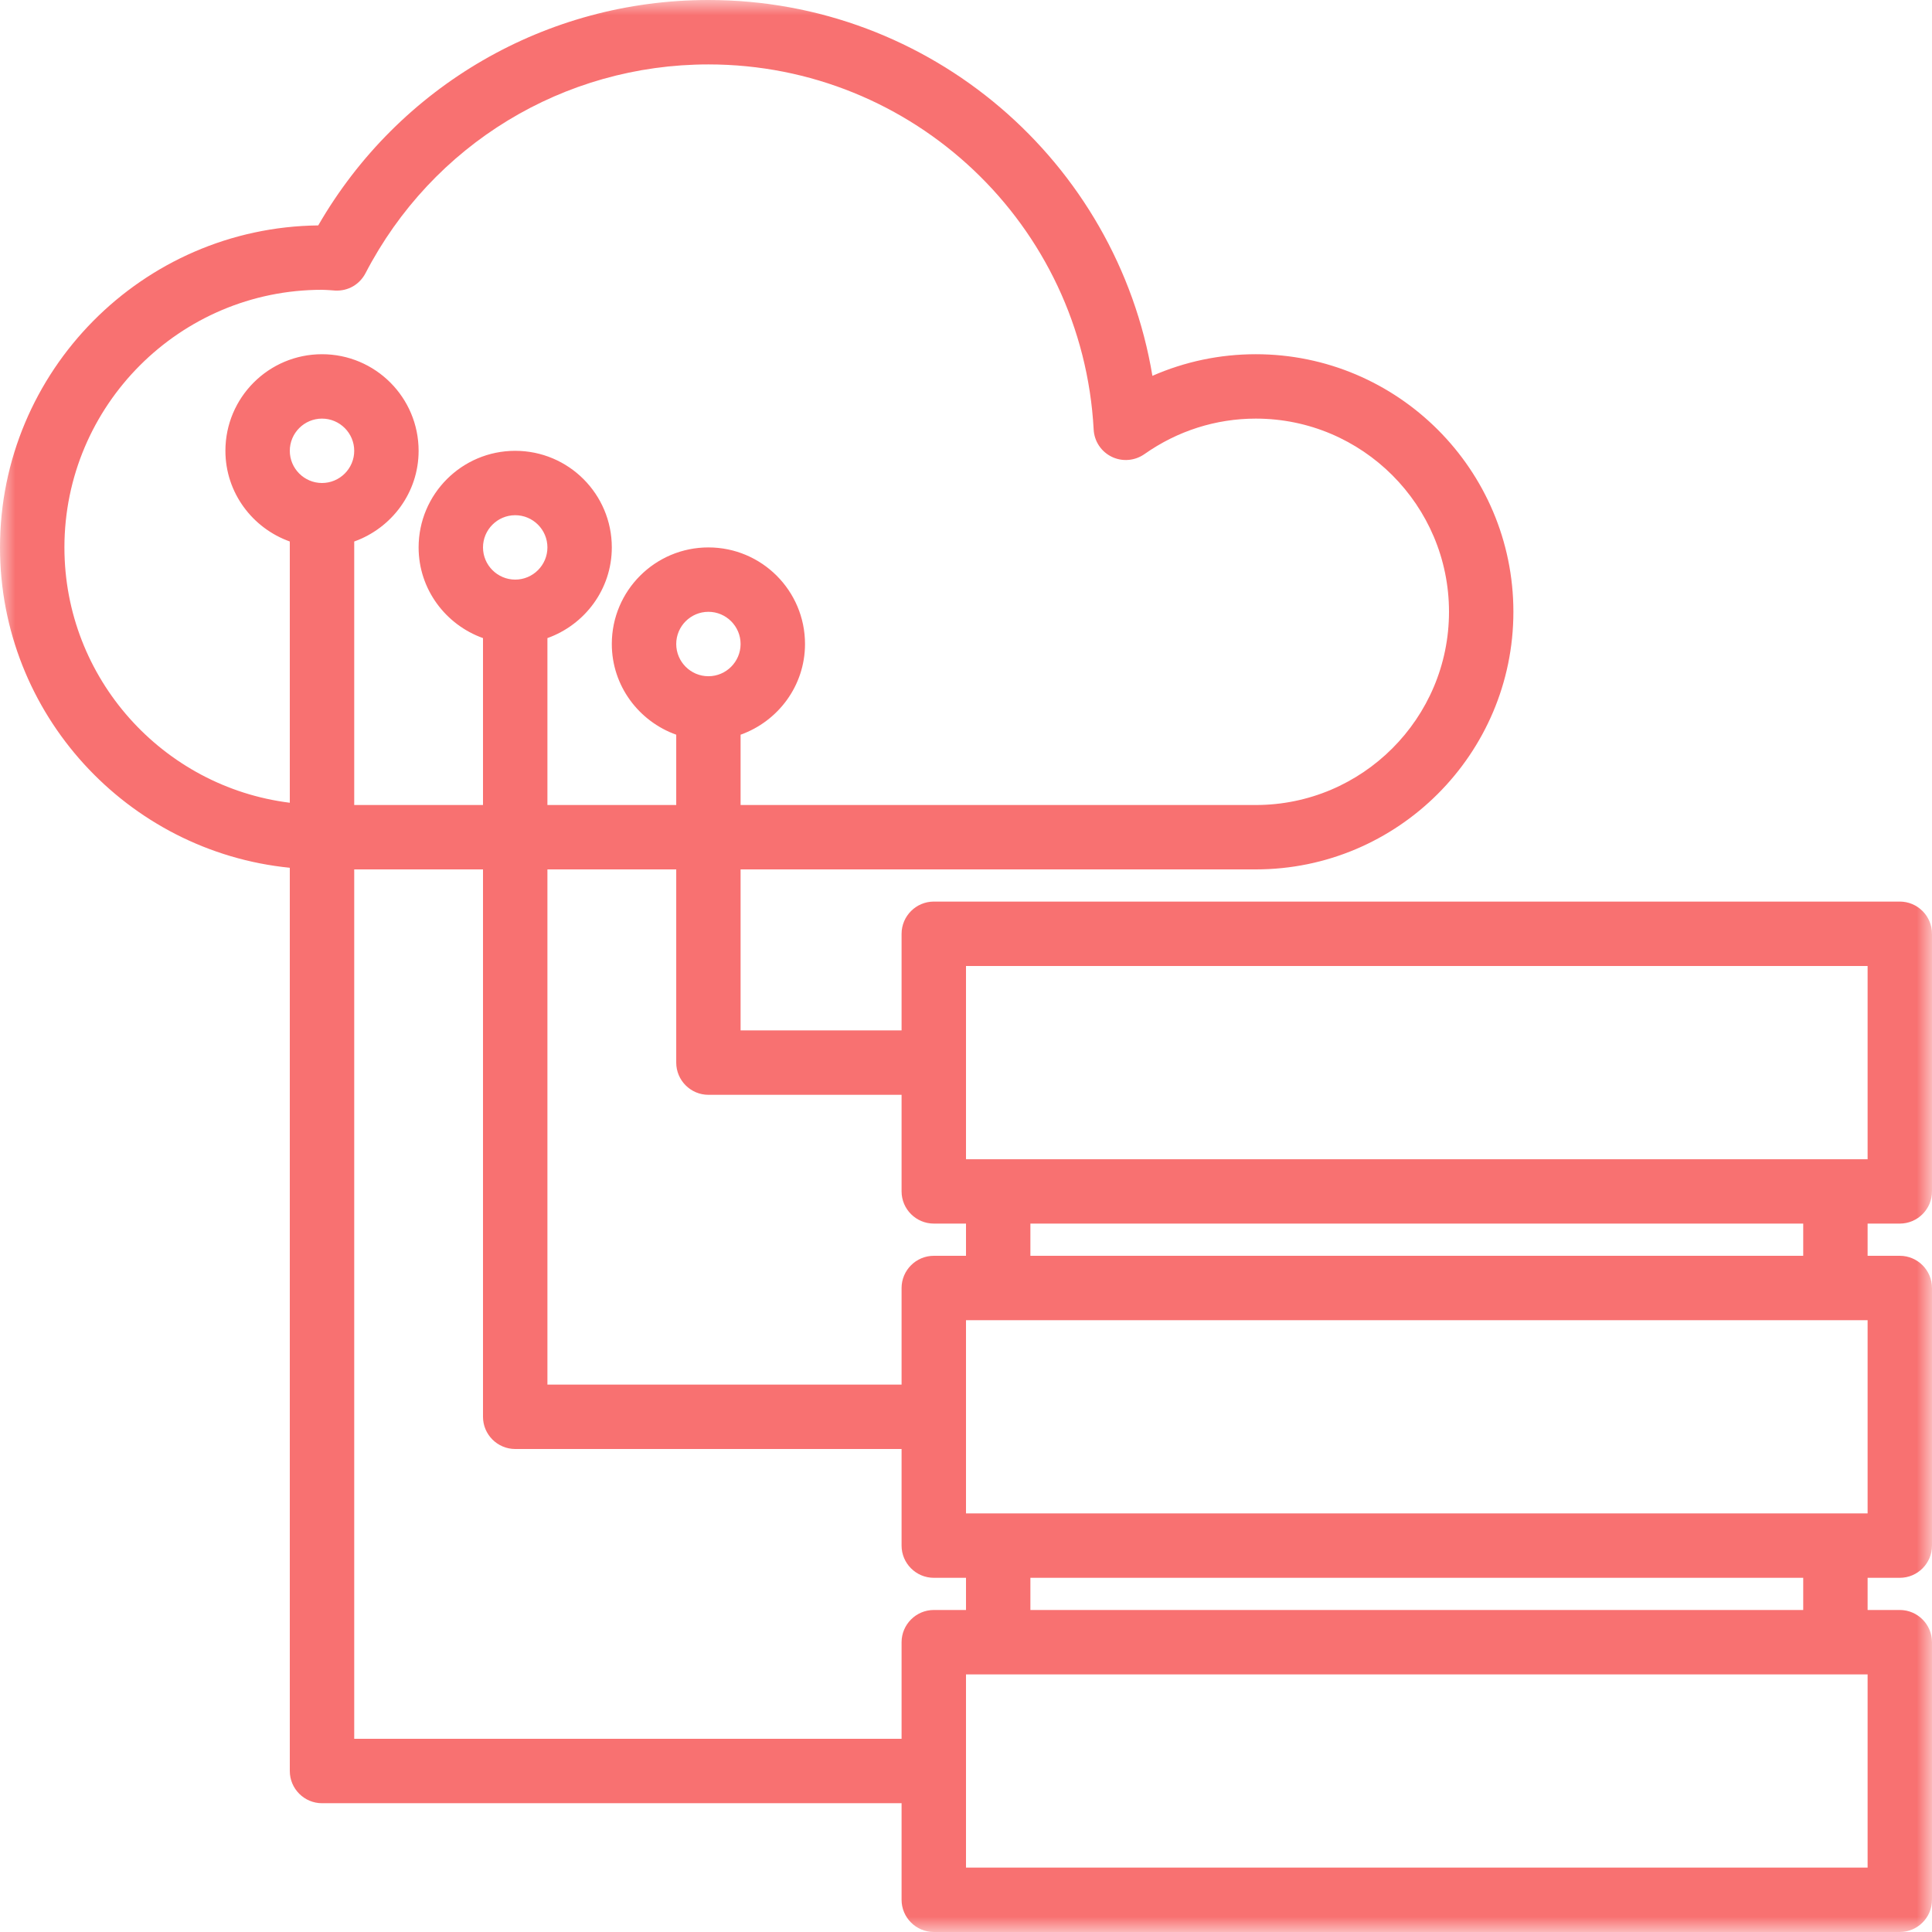 <svg width="64" height="64" viewBox="0 0 64 64" fill="none" xmlns="http://www.w3.org/2000/svg">
<mask id="mask0_597_10378" style="mask-type:luminance" maskUnits="userSpaceOnUse" x="0" y="0" width="64" height="64">
<path d="M0 0H64V64H0V0Z" fill="white"/>
</mask>
<g mask="url(#mask0_597_10378)">
<path d="M59.734 41.6H34.133V40.533H59.734V41.6ZM61.867 50.133H32V43.734H61.867V50.133ZM59.734 53.333H34.133V52.267H59.734V53.333ZM61.867 61.867H32V55.467H61.867V61.867ZM29.866 54.401V57.6H11.734V28.8H16V46.934C16 47.521 16.48 48 17.067 48H29.866V51.2C29.866 51.788 30.346 52.267 30.934 52.267H32V53.333H30.934C30.346 53.333 29.866 53.813 29.866 54.401ZM9.6 14.934C9.6 14.346 10.079 13.867 10.667 13.867C11.254 13.867 11.734 14.346 11.734 14.934C11.734 15.521 11.254 16 10.667 16C10.079 16 9.6 15.521 9.6 14.934ZM16 18.134C16 17.546 16.48 17.067 17.067 17.067C17.655 17.067 18.134 17.546 18.134 18.134C18.134 18.721 17.655 19.2 17.067 19.2C16.48 19.2 16 18.721 16 18.134ZM22.401 21.333C22.401 20.746 22.879 20.267 23.467 20.267C24.054 20.267 24.533 20.746 24.533 21.333C24.533 21.921 24.054 22.401 23.467 22.401C22.879 22.401 22.401 21.921 22.401 21.333ZM2.134 18.134C2.134 13.429 5.963 9.6 10.667 9.6C10.755 9.6 10.838 9.609 10.925 9.612L11.104 9.625C11.537 9.646 11.913 9.421 12.108 9.05C14.321 4.784 18.675 2.134 23.467 2.134C30.254 2.134 35.863 7.446 36.229 14.229C36.25 14.621 36.48 14.963 36.83 15.133C37.179 15.301 37.592 15.267 37.913 15.042C39 14.276 40.276 13.867 41.6 13.867C45.129 13.867 48 16.737 48 20.267C48 23.796 45.129 26.667 41.6 26.667H24.533V24.338C25.771 23.896 26.667 22.721 26.667 21.333C26.667 19.567 25.233 18.134 23.467 18.134C21.7 18.134 20.267 19.567 20.267 21.333C20.267 22.721 21.163 23.896 22.401 24.338V26.667H18.134V21.138C19.371 20.696 20.267 19.521 20.267 18.134C20.267 16.367 18.834 14.934 17.067 14.934C15.301 14.934 13.867 16.367 13.867 18.134C13.867 19.521 14.763 20.696 16 21.138V26.667H11.734V17.938C12.971 17.496 13.867 16.321 13.867 14.934C13.867 13.167 12.433 11.734 10.667 11.734C8.9 11.734 7.467 13.167 7.467 14.934C7.467 16.321 8.363 17.496 9.6 17.938V26.592C5.396 26.067 2.134 22.476 2.134 18.134ZM23.467 36.267H29.866V39.467C29.866 40.054 30.346 40.533 30.934 40.533H32V41.6H30.934C30.346 41.6 29.866 42.079 29.866 42.667V45.867H18.134V28.8H22.401V35.2C22.401 35.788 22.879 36.267 23.467 36.267ZM32 32H61.867V38.401H32V32ZM62.934 40.533C63.521 40.533 64 40.054 64 39.467V30.934C64 30.346 63.521 29.866 62.934 29.866H30.934C30.346 29.866 29.866 30.346 29.866 30.934V34.133H24.533V28.8H41.6C46.304 28.8 50.133 24.971 50.133 20.267C50.133 15.562 46.304 11.734 41.6 11.734C40.408 11.734 39.25 11.979 38.175 12.45C36.992 5.351 30.825 0 23.467 0C18.104 0 13.213 2.842 10.542 7.467C4.717 7.533 0 12.292 0 18.134C0 23.655 4.217 28.208 9.6 28.746V58.667C9.6 59.254 10.079 59.734 10.667 59.734H29.866V62.934C29.866 63.521 30.346 64 30.934 64H62.934C63.521 64 64 63.521 64 62.934V54.401C64 53.813 63.521 53.333 62.934 53.333H61.867V52.267H62.934C63.521 52.267 64 51.788 64 51.2V42.667C64 42.079 63.521 41.6 62.934 41.6H61.867V40.533H62.934Z" fill="#F87171"/>
</g>
</svg>
